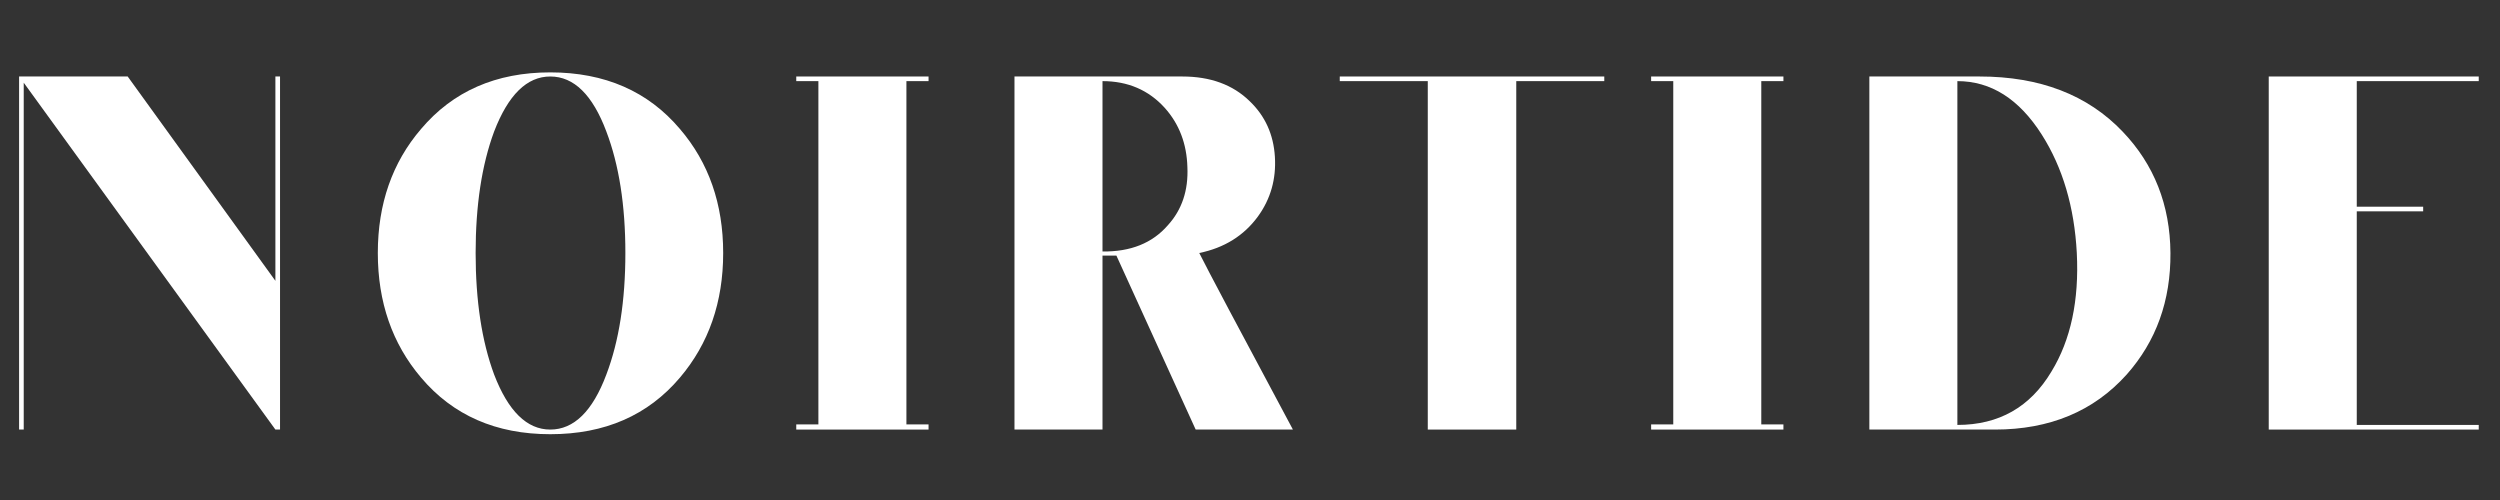 <svg version="1.0" preserveAspectRatio="xMidYMid meet" height="200" viewBox="0 0 750 150" zoomAndPan="magnify" width="1000" xmlns:xlink="http://www.w3.org/1999/xlink" xmlns="http://www.w3.org/2000/svg"><rect x="0" y="0" width="750" height="150" fill="#333333" stroke="none"/><defs><g></g><clipPath id="ebfe1e9433"><rect height="150" y="0" width="750" x="0"></rect></clipPath></defs><g transform="matrix(1, 0, 0, 1, 0, -0)"><g clip-path="url(#ebfe1e9433)"><g fill-opacity="1" fill="#ffffff"><g transform="translate(-1.991, 128.87)"><g><path d="M 86 -105.922 L 86 0 L 84.609 0 L 9.109 -104.062 L 9.109 0 L 7.719 0 L 7.719 -105.922 L 40.297 -105.922 L 84.609 -44.625 L 84.609 -105.922 Z M 86 -105.922"></path></g></g></g><g fill-opacity="1" fill="#ffffff"><g transform="translate(109.642, 128.87)"><g><path d="M 55.438 -107.156 C 71.801 -107.156 84.77 -101.492 94.344 -90.172 C 102.988 -80.086 107.312 -67.688 107.312 -52.969 C 107.312 -38.238 102.988 -25.781 94.344 -15.594 C 84.77 -4.27 71.801 1.391 55.438 1.391 C 39.164 1.391 26.242 -4.27 16.672 -15.594 C 8.023 -25.781 3.703 -38.238 3.703 -52.969 C 3.703 -67.688 8.023 -80.086 16.672 -90.172 C 26.242 -101.492 39.164 -107.156 55.438 -107.156 Z M 55.438 0 C 62.531 0 68.141 -5.504 72.266 -16.516 C 76.066 -26.504 77.969 -38.656 77.969 -52.969 C 77.969 -67.27 76.066 -79.414 72.266 -89.406 C 68.141 -100.414 62.531 -105.922 55.438 -105.922 C 48.438 -105.922 42.82 -100.414 38.594 -89.406 C 34.895 -79.414 33.047 -67.27 33.047 -52.969 C 33.047 -38.656 34.895 -26.504 38.594 -16.516 C 42.82 -5.504 48.438 0 55.438 0 Z M 55.438 0"></path></g></g></g><g fill-opacity="1" fill="#ffffff"><g transform="translate(238.877, 128.87)"><g><path d="M 33.047 -1.547 L 39.688 -1.547 L 39.688 0 L 0 0 L 0 -1.547 L 6.641 -1.547 L 6.641 -104.531 L 0 -104.531 L 0 -105.922 L 39.688 -105.922 L 39.688 -104.531 L 33.047 -104.531 Z M 33.047 -1.547"></path></g></g></g><g fill-opacity="1" fill="#ffffff"><g transform="translate(296.624, 128.87)"><g><path d="M 63.156 -52.969 C 65.625 -48.02 74.988 -30.363 91.25 0 L 62.078 0 L 38.297 -52.188 L 34.125 -52.188 L 34.125 0 L 7.719 0 L 7.719 -105.922 L 58.062 -105.922 C 66.5 -105.922 73.238 -103.453 78.281 -98.516 C 82.914 -94.086 85.438 -88.523 85.844 -81.828 C 86.258 -75.141 84.562 -69.172 80.75 -63.922 C 76.531 -58.16 70.664 -54.508 63.156 -52.969 Z M 34.125 -53.422 C 42.562 -53.316 49.098 -55.941 53.734 -61.297 C 57.953 -65.93 59.906 -71.75 59.594 -78.75 C 59.395 -85.75 57.133 -91.664 52.812 -96.5 C 47.969 -101.852 41.738 -104.531 34.125 -104.531 Z M 34.125 -53.422"></path></g></g></g><g fill-opacity="1" fill="#ffffff"><g transform="translate(405.786, 128.87)"><g><path d="M -3.859 -105.922 L 75.5 -105.922 L 75.5 -104.531 L 49.094 -104.531 L 49.094 0 L 22.547 0 L 22.547 -104.531 L -3.859 -104.531 Z M -3.859 -105.922"></path></g></g></g><g fill-opacity="1" fill="#ffffff"><g transform="translate(495.34, 128.87)"><g><path d="M 33.047 -1.547 L 39.688 -1.547 L 39.688 0 L 0 0 L 0 -1.547 L 6.641 -1.547 L 6.641 -104.531 L 0 -104.531 L 0 -105.922 L 39.688 -105.922 L 39.688 -104.531 L 33.047 -104.531 Z M 33.047 -1.547"></path></g></g></g><g fill-opacity="1" fill="#ffffff"><g transform="translate(553.087, 128.87)"><g><path d="M 40.766 -105.922 C 58.879 -105.922 73.188 -100.414 83.688 -89.406 C 93.156 -79.52 97.941 -67.375 98.047 -52.969 C 98.148 -38.656 93.773 -26.504 84.922 -16.516 C 75.035 -5.504 61.859 0 45.391 0 L 7.719 0 L 7.719 -105.922 Z M 34.125 -1.391 C 46.582 -1.391 56 -6.742 62.375 -17.453 C 68.145 -26.922 70.672 -38.758 69.953 -52.969 C 69.223 -66.758 65.723 -78.594 59.453 -88.469 C 52.648 -99.176 44.207 -104.531 34.125 -104.531 Z M 34.125 -1.391"></path></g></g></g><g fill-opacity="1" fill="#ffffff"><g transform="translate(672.903, 128.87)"><g><path d="M 70.719 -104.531 L 34.125 -104.531 L 34.125 -66.859 L 54.047 -66.859 L 54.047 -65.469 L 34.125 -65.469 L 34.125 -1.391 L 70.719 -1.391 L 70.719 0 L 7.719 0 L 7.719 -105.922 L 70.719 -105.922 Z M 70.719 -104.531"></path></g></g></g></g></g></svg>